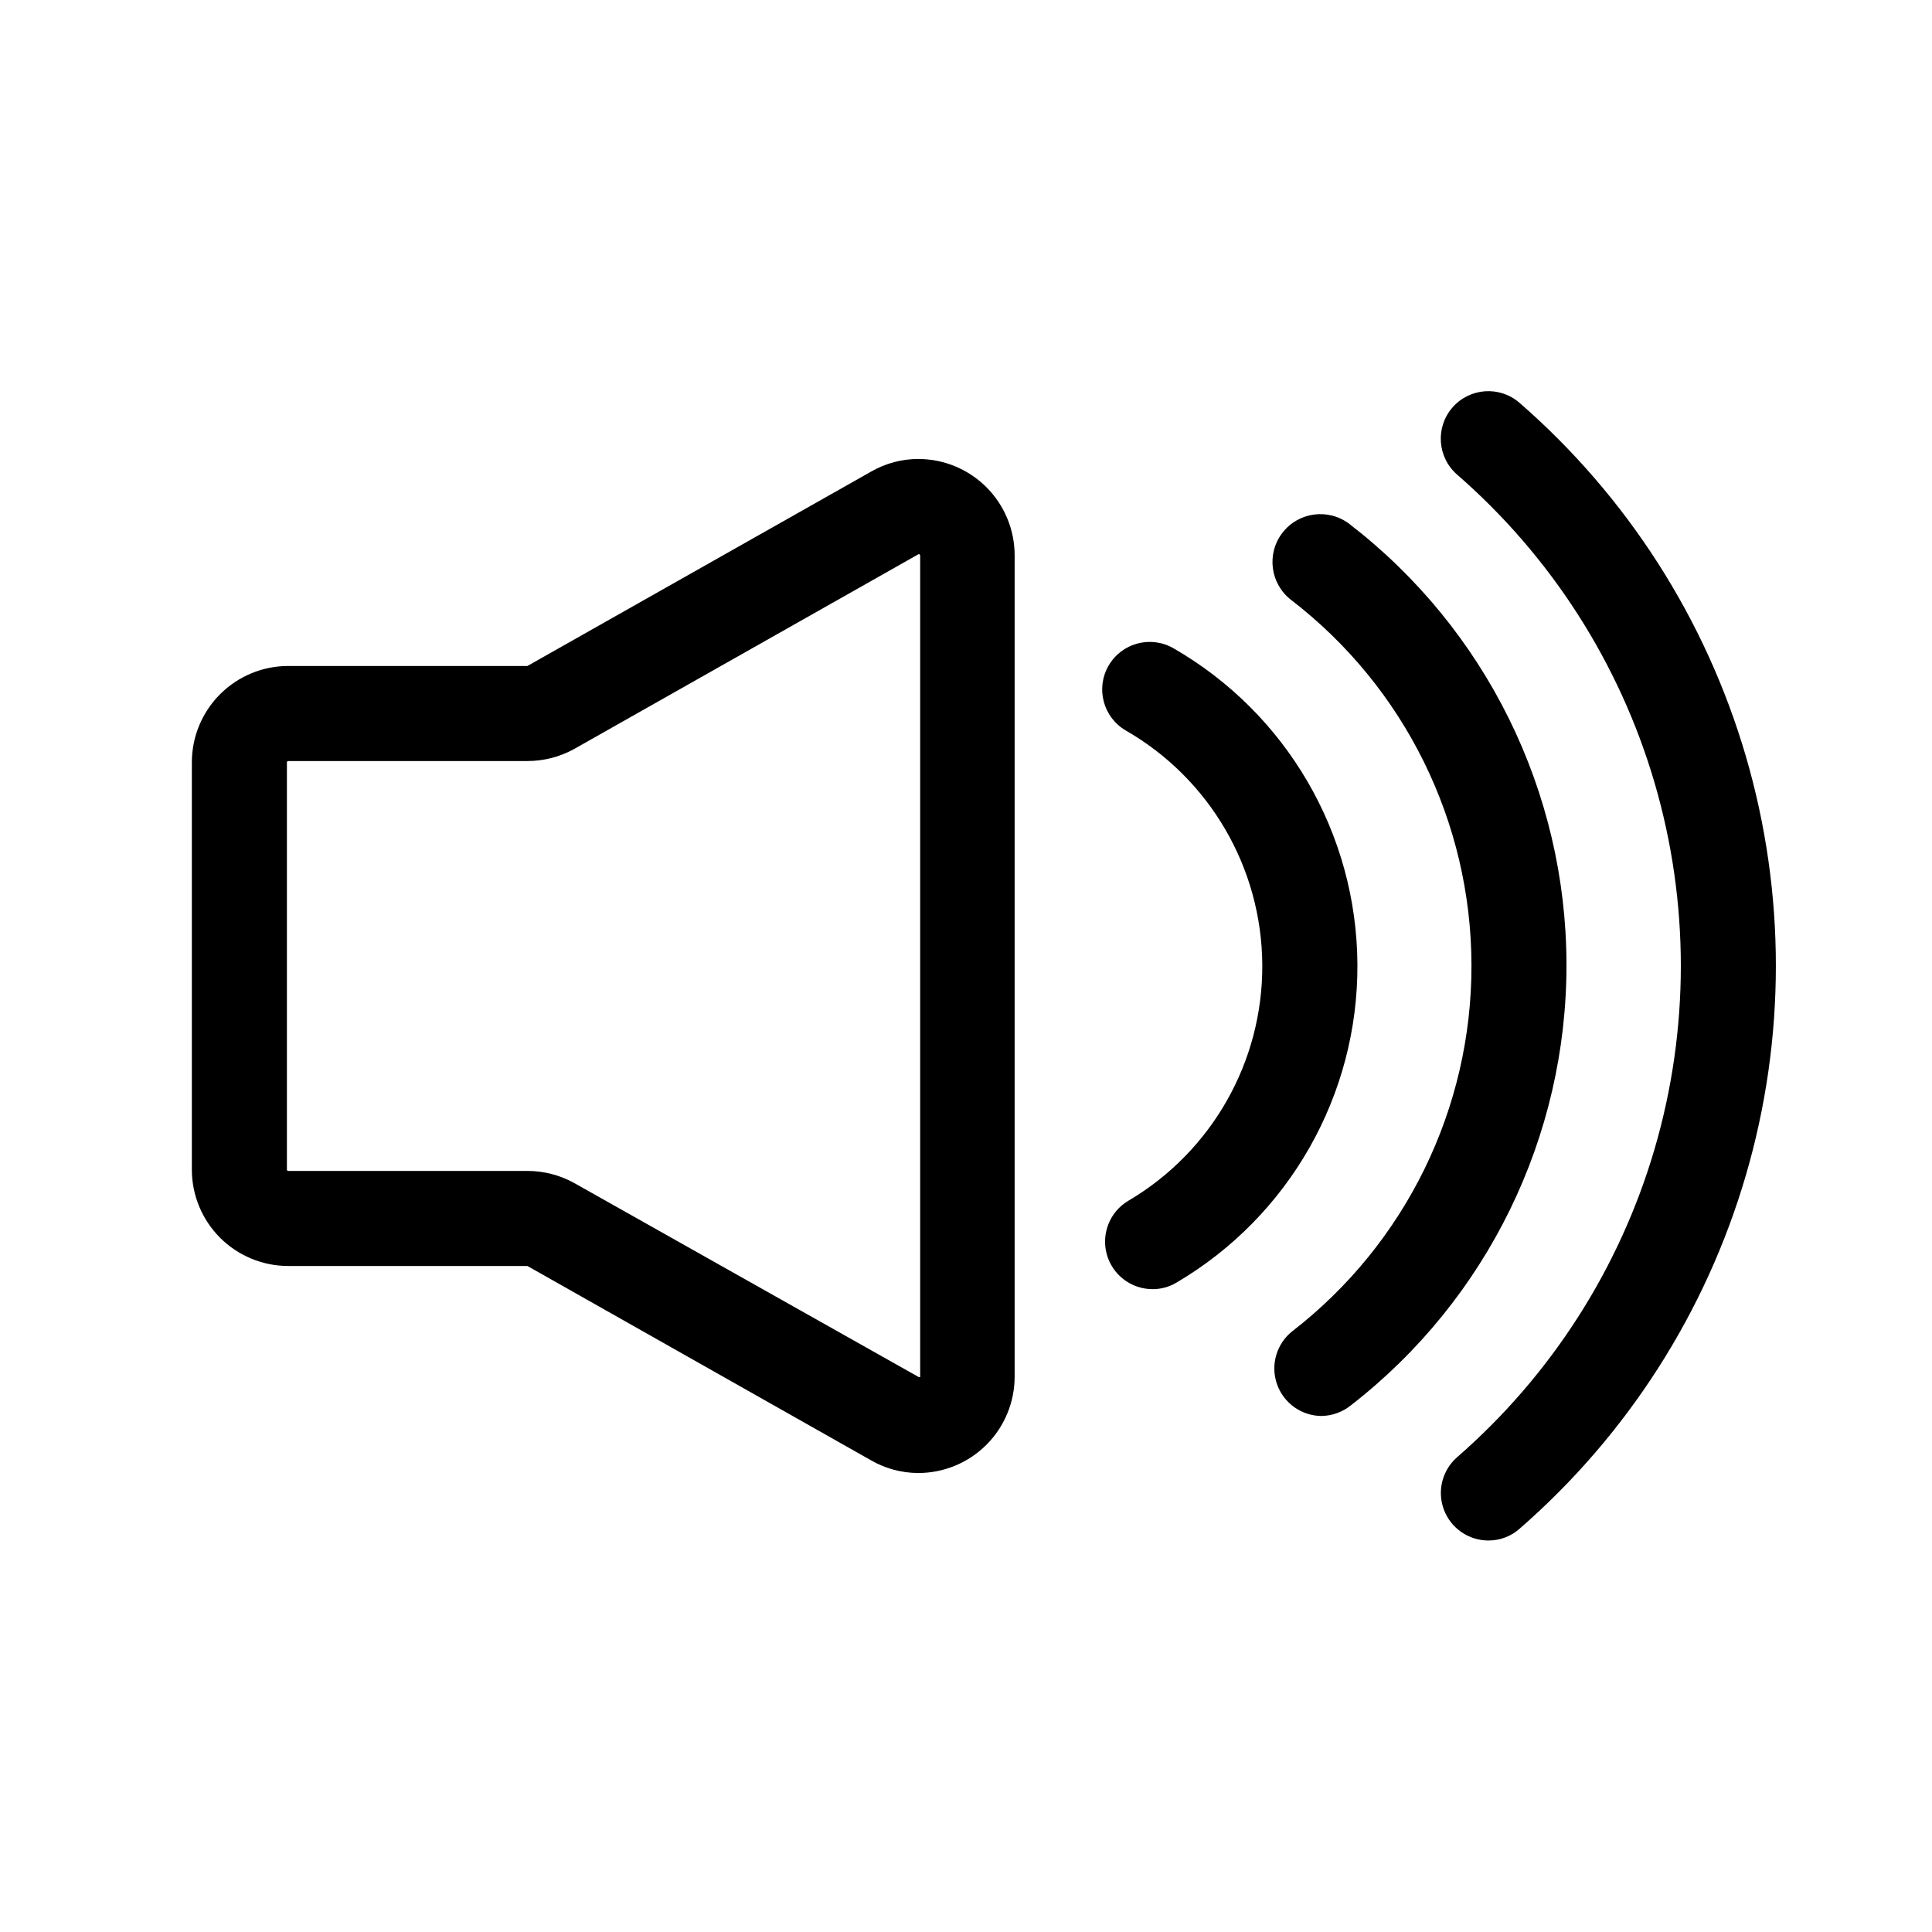<?xml version="1.0" encoding="UTF-8"?>
<!-- Uploaded to: SVG Repo, www.svgrepo.com, Generator: SVG Repo Mixer Tools -->
<svg fill="#000000" width="800px" height="800px" version="1.1" viewBox="144 144 512 512" xmlns="http://www.w3.org/2000/svg">
 <g>
  <path d="m387.5 290.82c0.184 0.055 0.324 0.211 0.352 0.402v217.7c-0.129 0.055-0.273 0.055-0.402 0l-91.238-51.387c-3.809-2.117-8.09-3.227-12.445-3.227h-63.379c-0.195 0-0.352-0.156-0.352-0.352v-107.92c0-0.191 0.156-0.352 0.352-0.352h63.379c4.356 0 8.637-1.109 12.445-3.223l91.289-51.641m0-25.191c-4.457-0.02-8.836 1.148-12.695 3.375l-91.039 51.488h-63.379c-6.773 0-13.273 2.691-18.062 7.484-4.789 4.789-7.481 11.285-7.481 18.059v107.92c0 6.773 2.691 13.27 7.481 18.062 4.789 4.789 11.289 7.481 18.062 7.481h63.379l91.039 51.488c3.812 2.203 8.141 3.367 12.543 3.375 6.785 0 13.289-2.695 18.082-7.496 4.789-4.805 7.477-11.312 7.461-18.098v-217.54c0.016-6.785-2.672-13.293-7.461-18.094-4.793-4.801-11.297-7.5-18.082-7.5z"/>
  <path d="m538.45 552.25c-5.246 0.004-9.949-3.246-11.797-8.156-1.852-4.91-0.461-10.453 3.484-13.91 24.898-21.668 43.066-50.02 52.344-81.695 9.277-31.68 9.277-65.352 0-97.027-9.277-31.676-27.445-60.031-52.344-81.695-5.246-4.578-5.785-12.543-1.211-17.785 4.578-5.246 12.543-5.789 17.785-1.211 28.52 24.828 49.324 57.312 59.945 93.602 10.625 36.289 10.625 74.863 0 111.15-10.621 36.289-31.426 68.773-59.945 93.602-2.273 2.027-5.215 3.137-8.262 3.125z"/>
  <path d="m494.31 519.25c-5.379 0.004-10.16-3.41-11.914-8.492-1.75-5.082-0.082-10.719 4.156-14.027 29.965-23.227 47.473-59.031 47.402-96.945-0.07-37.914-17.707-73.652-47.758-96.77-5.562-4.258-6.625-12.219-2.367-17.785 4.258-5.566 12.219-6.625 17.785-2.367 36.191 27.887 57.43 70.957 57.52 116.64 0.09 45.691-20.984 88.844-57.066 116.87-2.195 1.789-4.926 2.801-7.758 2.871z"/>
  <path d="m449.42 485.64c-5.668-0.012-10.629-3.809-12.121-9.273-1.492-5.469 0.848-11.262 5.723-14.152 22.121-13.031 35.645-36.848 35.496-62.523-0.145-25.676-13.934-49.336-36.199-62.117-5.977-3.504-8-11.168-4.539-17.164 3.461-5.996 11.113-8.074 17.133-4.652 30.035 17.246 48.629 49.164 48.816 83.801 0.188 34.633-18.062 66.75-47.91 84.32-1.934 1.16-4.144 1.77-6.398 1.762z"/>
 </g>
</svg>